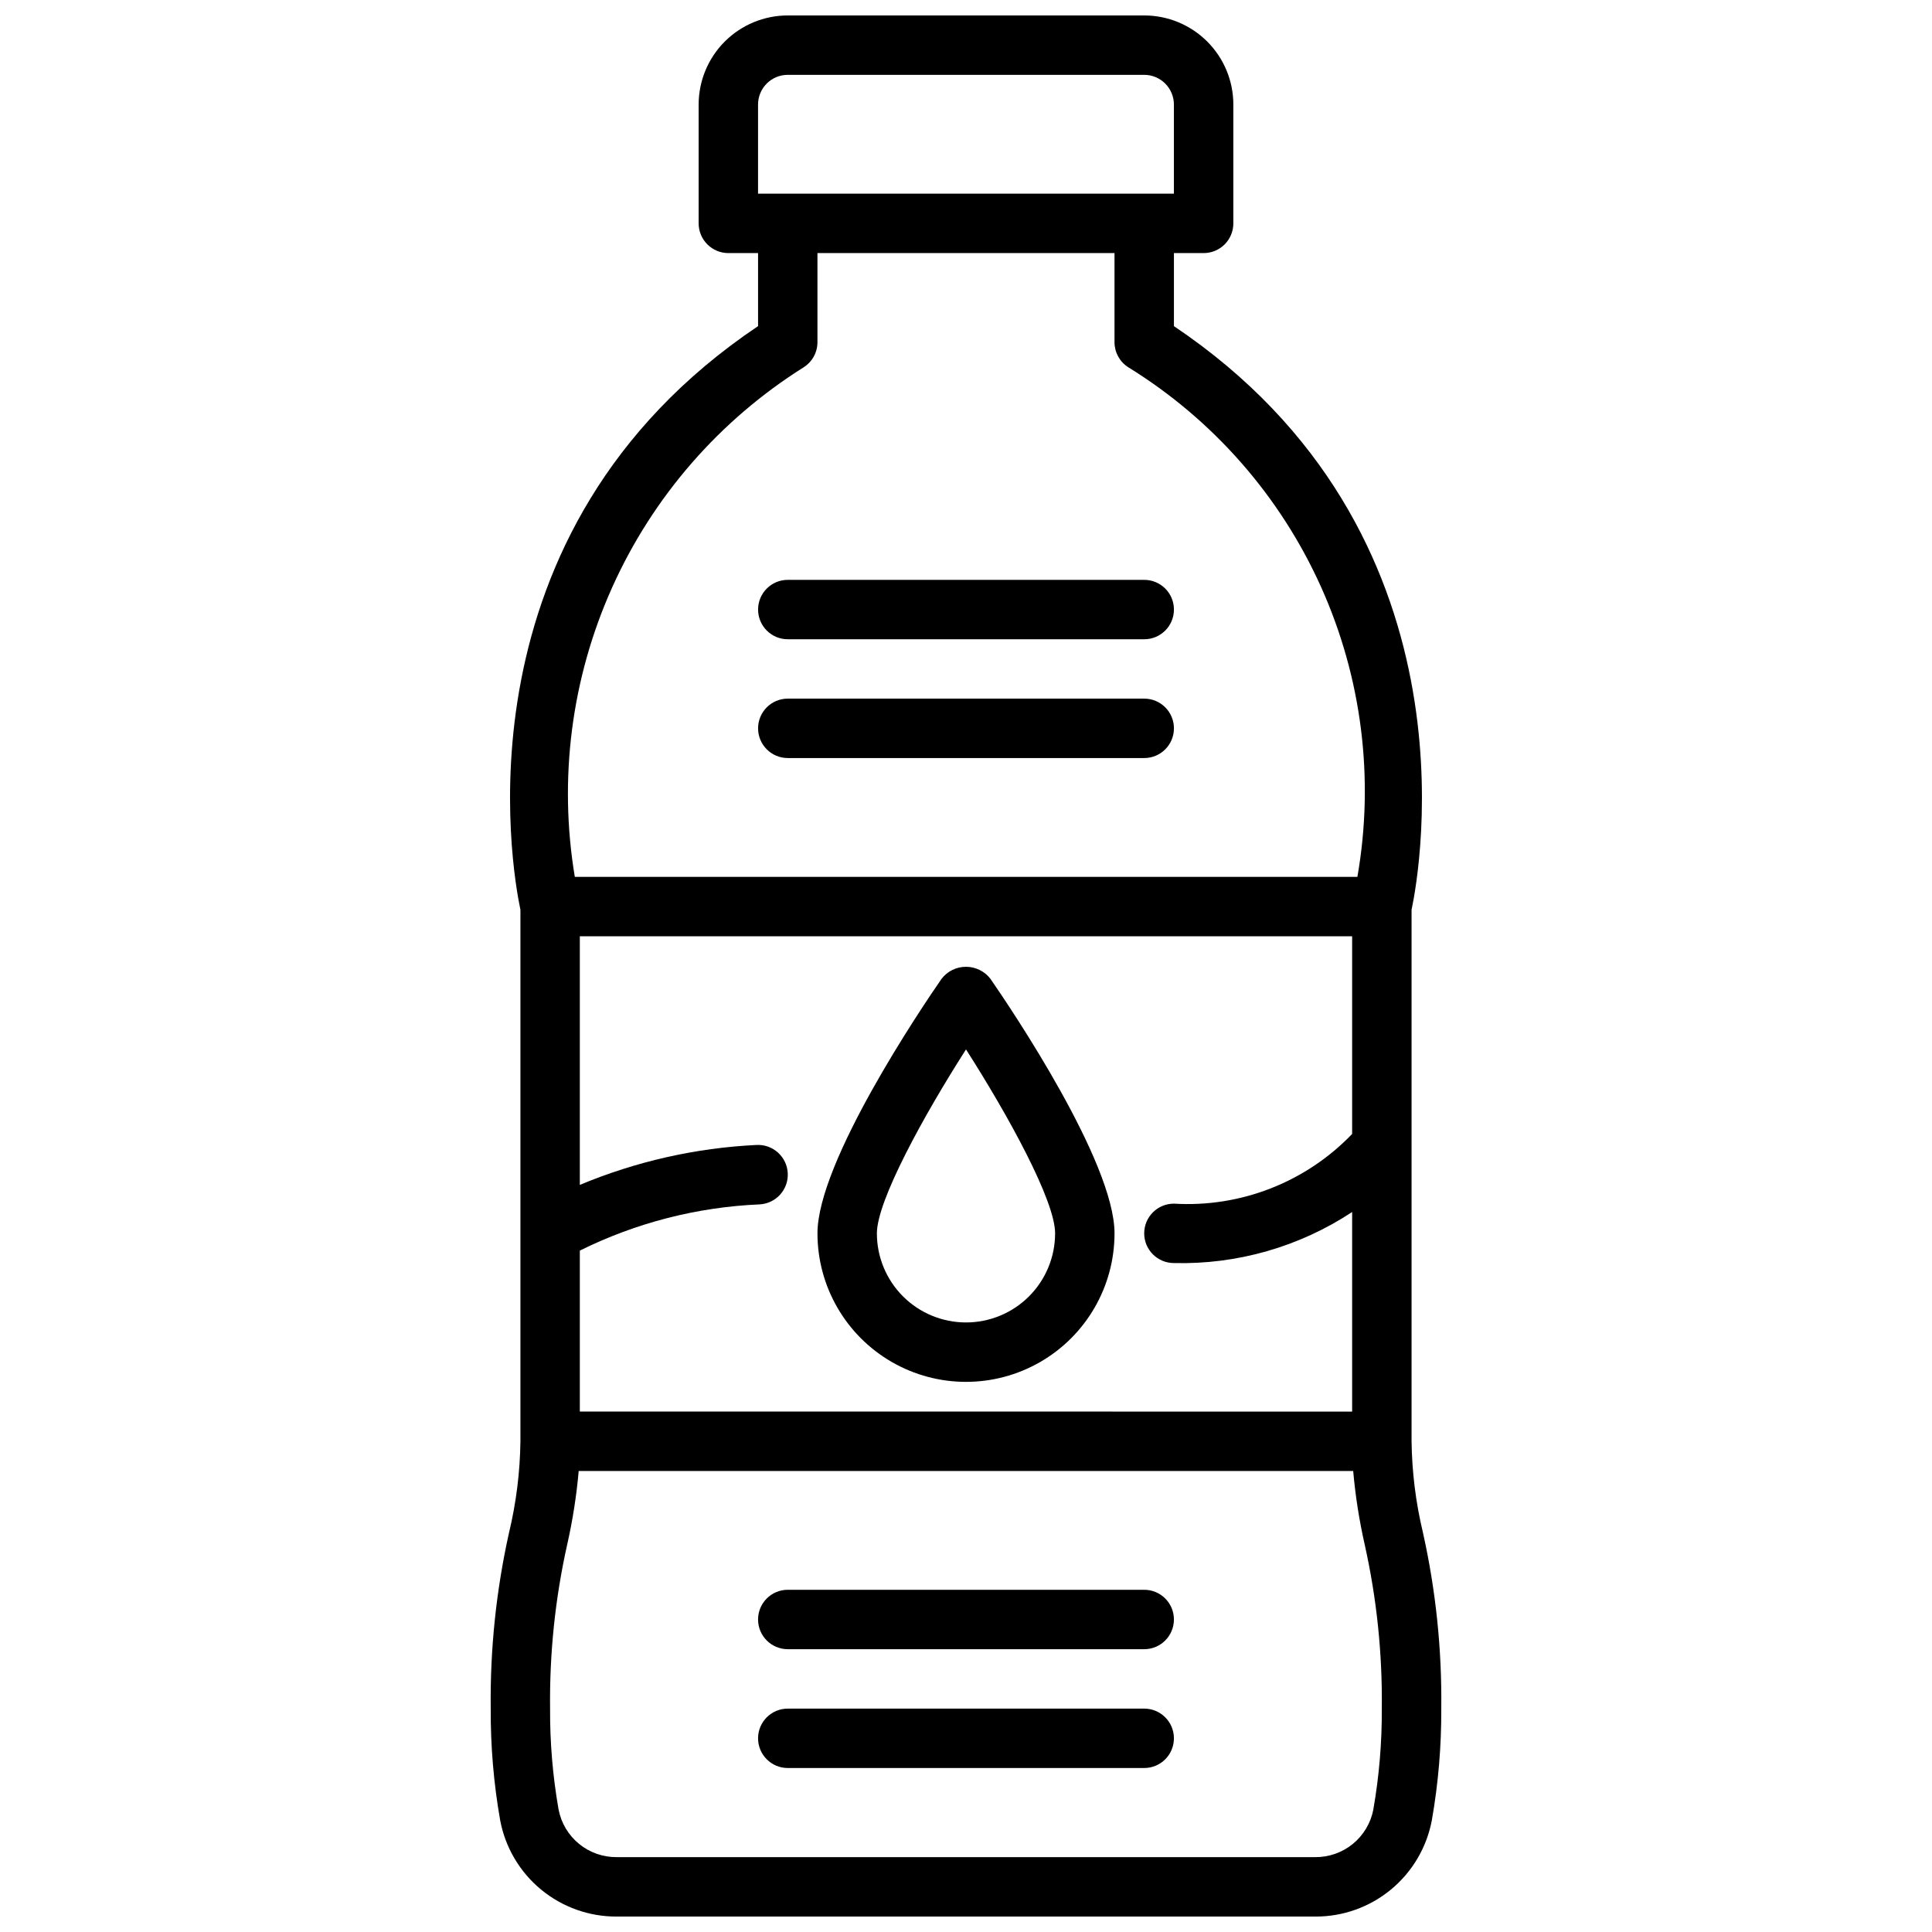 <?xml version="1.0" encoding="UTF-8"?>
<!-- Uploaded to: SVG Repo, www.svgrepo.com, Generator: SVG Repo Mixer Tools -->
<svg width="800px" height="800px" version="1.1" viewBox="144 144 512 512" xmlns="http://www.w3.org/2000/svg">
 <defs>
  <clipPath id="a">
   <path d="m274 148.09h252v503.81h-252z"/>
  </clipPath>
 </defs>
 <g clip-path="url(#a)">
  <path d="m521.11 550.22c-1.91-7.949-2.926-16.09-3.031-24.27v-140.84c2.266-10.723 18.223-100.12-62.977-154.68v-19.359h7.875c2.086 0 4.09-0.828 5.566-2.305 1.473-1.477 2.305-3.481 2.305-5.566v-31.488c0-6.266-2.488-12.27-6.918-16.699-4.43-4.43-10.438-6.918-16.699-6.918h-94.465c-6.262 0-12.27 2.488-16.699 6.918-4.43 4.43-6.918 10.434-6.918 16.699v31.488c0 2.086 0.832 4.09 2.309 5.566 1.477 1.477 3.477 2.305 5.566 2.305h7.871v19.355c-81.199 54.555-65.242 143.96-62.977 154.68v140.85c-0.105 8.18-1.121 16.32-3.031 24.27-3.402 15.289-5.027 30.918-4.84 46.582-0.051 9.918 0.785 19.82 2.504 29.59 1.352 7.199 5.188 13.699 10.84 18.359 5.652 4.664 12.762 7.195 20.09 7.152h185.04c7.324 0.043 14.434-2.488 20.086-7.152 5.652-4.66 9.488-11.16 10.844-18.359 1.715-9.77 2.551-19.672 2.5-29.59 0.188-15.664-1.434-31.293-4.84-46.582zm-223.45-32.141v-42.656c14.855-7.367 31.09-11.539 47.656-12.25 4.348-0.234 7.68-3.949 7.445-8.297s-3.949-7.684-8.297-7.449c-16.098 0.781-31.938 4.363-46.805 10.582v-65.883h204.67v52.383c-12.273 12.785-29.543 19.539-47.234 18.469-4.348 0-7.871 3.523-7.871 7.871s3.523 7.871 7.871 7.871c16.758 0.422 33.238-4.297 47.234-13.523v52.883zm47.23-346.37c0-4.348 3.523-7.875 7.871-7.875h94.465c2.09 0 4.09 0.832 5.566 2.309 1.477 1.477 2.305 3.477 2.305 5.566v23.613h-110.21zm12.098 69.621v-0.004c2.273-1.445 3.648-3.949 3.644-6.641v-23.617h78.723v23.617c0 2.691 1.371 5.195 3.644 6.641 22.465 13.859 40.262 34.133 51.086 58.211 10.828 24.074 14.184 50.84 9.637 76.844h-207.39c-4.344-25.984-0.902-52.676 9.895-76.707 10.793-24.031 28.457-44.332 50.766-58.348zm150.96 382.23c-0.691 3.578-2.617 6.797-5.438 9.098-2.82 2.301-6.359 3.539-10 3.5h-185.04c-3.641 0.039-7.184-1.199-10.004-3.5-2.82-2.301-4.742-5.519-5.434-9.098-1.551-8.836-2.305-17.793-2.254-26.762-0.172-14.598 1.344-29.168 4.519-43.414 1.461-6.445 2.484-12.98 3.062-19.562h205.25c0.578 6.582 1.602 13.117 3.062 19.562 3.176 14.246 4.691 28.816 4.519 43.414 0.051 8.969-0.703 17.926-2.25 26.762z"/>
 </g>
 <path d="m393.52 403.4c-5.496 7.945-32.883 48.555-32.883 67.449 0 14.062 7.504 27.055 19.684 34.086 12.176 7.031 27.18 7.031 39.359 0 12.176-7.031 19.68-20.023 19.68-34.086 0-18.895-27.387-59.504-32.883-67.449-1.547-2.012-3.941-3.191-6.477-3.191-2.539 0-4.934 1.18-6.481 3.191zm6.481 91.062c-6.266 0-12.273-2.484-16.699-6.914-4.43-4.43-6.918-10.438-6.918-16.699 0-8.598 12.289-31.031 23.617-48.742 11.328 17.711 23.617 40.148 23.617 48.742h-0.004c0 6.262-2.488 12.27-6.914 16.699-4.43 4.43-10.438 6.914-16.699 6.914z"/>
 <path d="m447.23 565.31h-94.465c-4.348 0-7.871 3.523-7.871 7.871s3.523 7.871 7.871 7.871h94.465c4.348 0 7.871-3.523 7.871-7.871s-3.523-7.871-7.871-7.871z"/>
 <path d="m447.23 596.8h-94.465c-4.348 0-7.871 3.523-7.871 7.871s3.523 7.871 7.871 7.871h94.465c4.348 0 7.871-3.523 7.871-7.871s-3.523-7.871-7.871-7.871z"/>
 <path d="m352.77 313.41h94.465c4.348 0 7.871-3.523 7.871-7.871s-3.523-7.871-7.871-7.871h-94.465c-4.348 0-7.871 3.523-7.871 7.871s3.523 7.871 7.871 7.871z"/>
 <path d="m352.77 344.89h94.465c4.348 0 7.871-3.523 7.871-7.871 0-4.348-3.523-7.875-7.871-7.875h-94.465c-4.348 0-7.871 3.527-7.871 7.875 0 4.348 3.523 7.871 7.871 7.871z"/>
</svg>